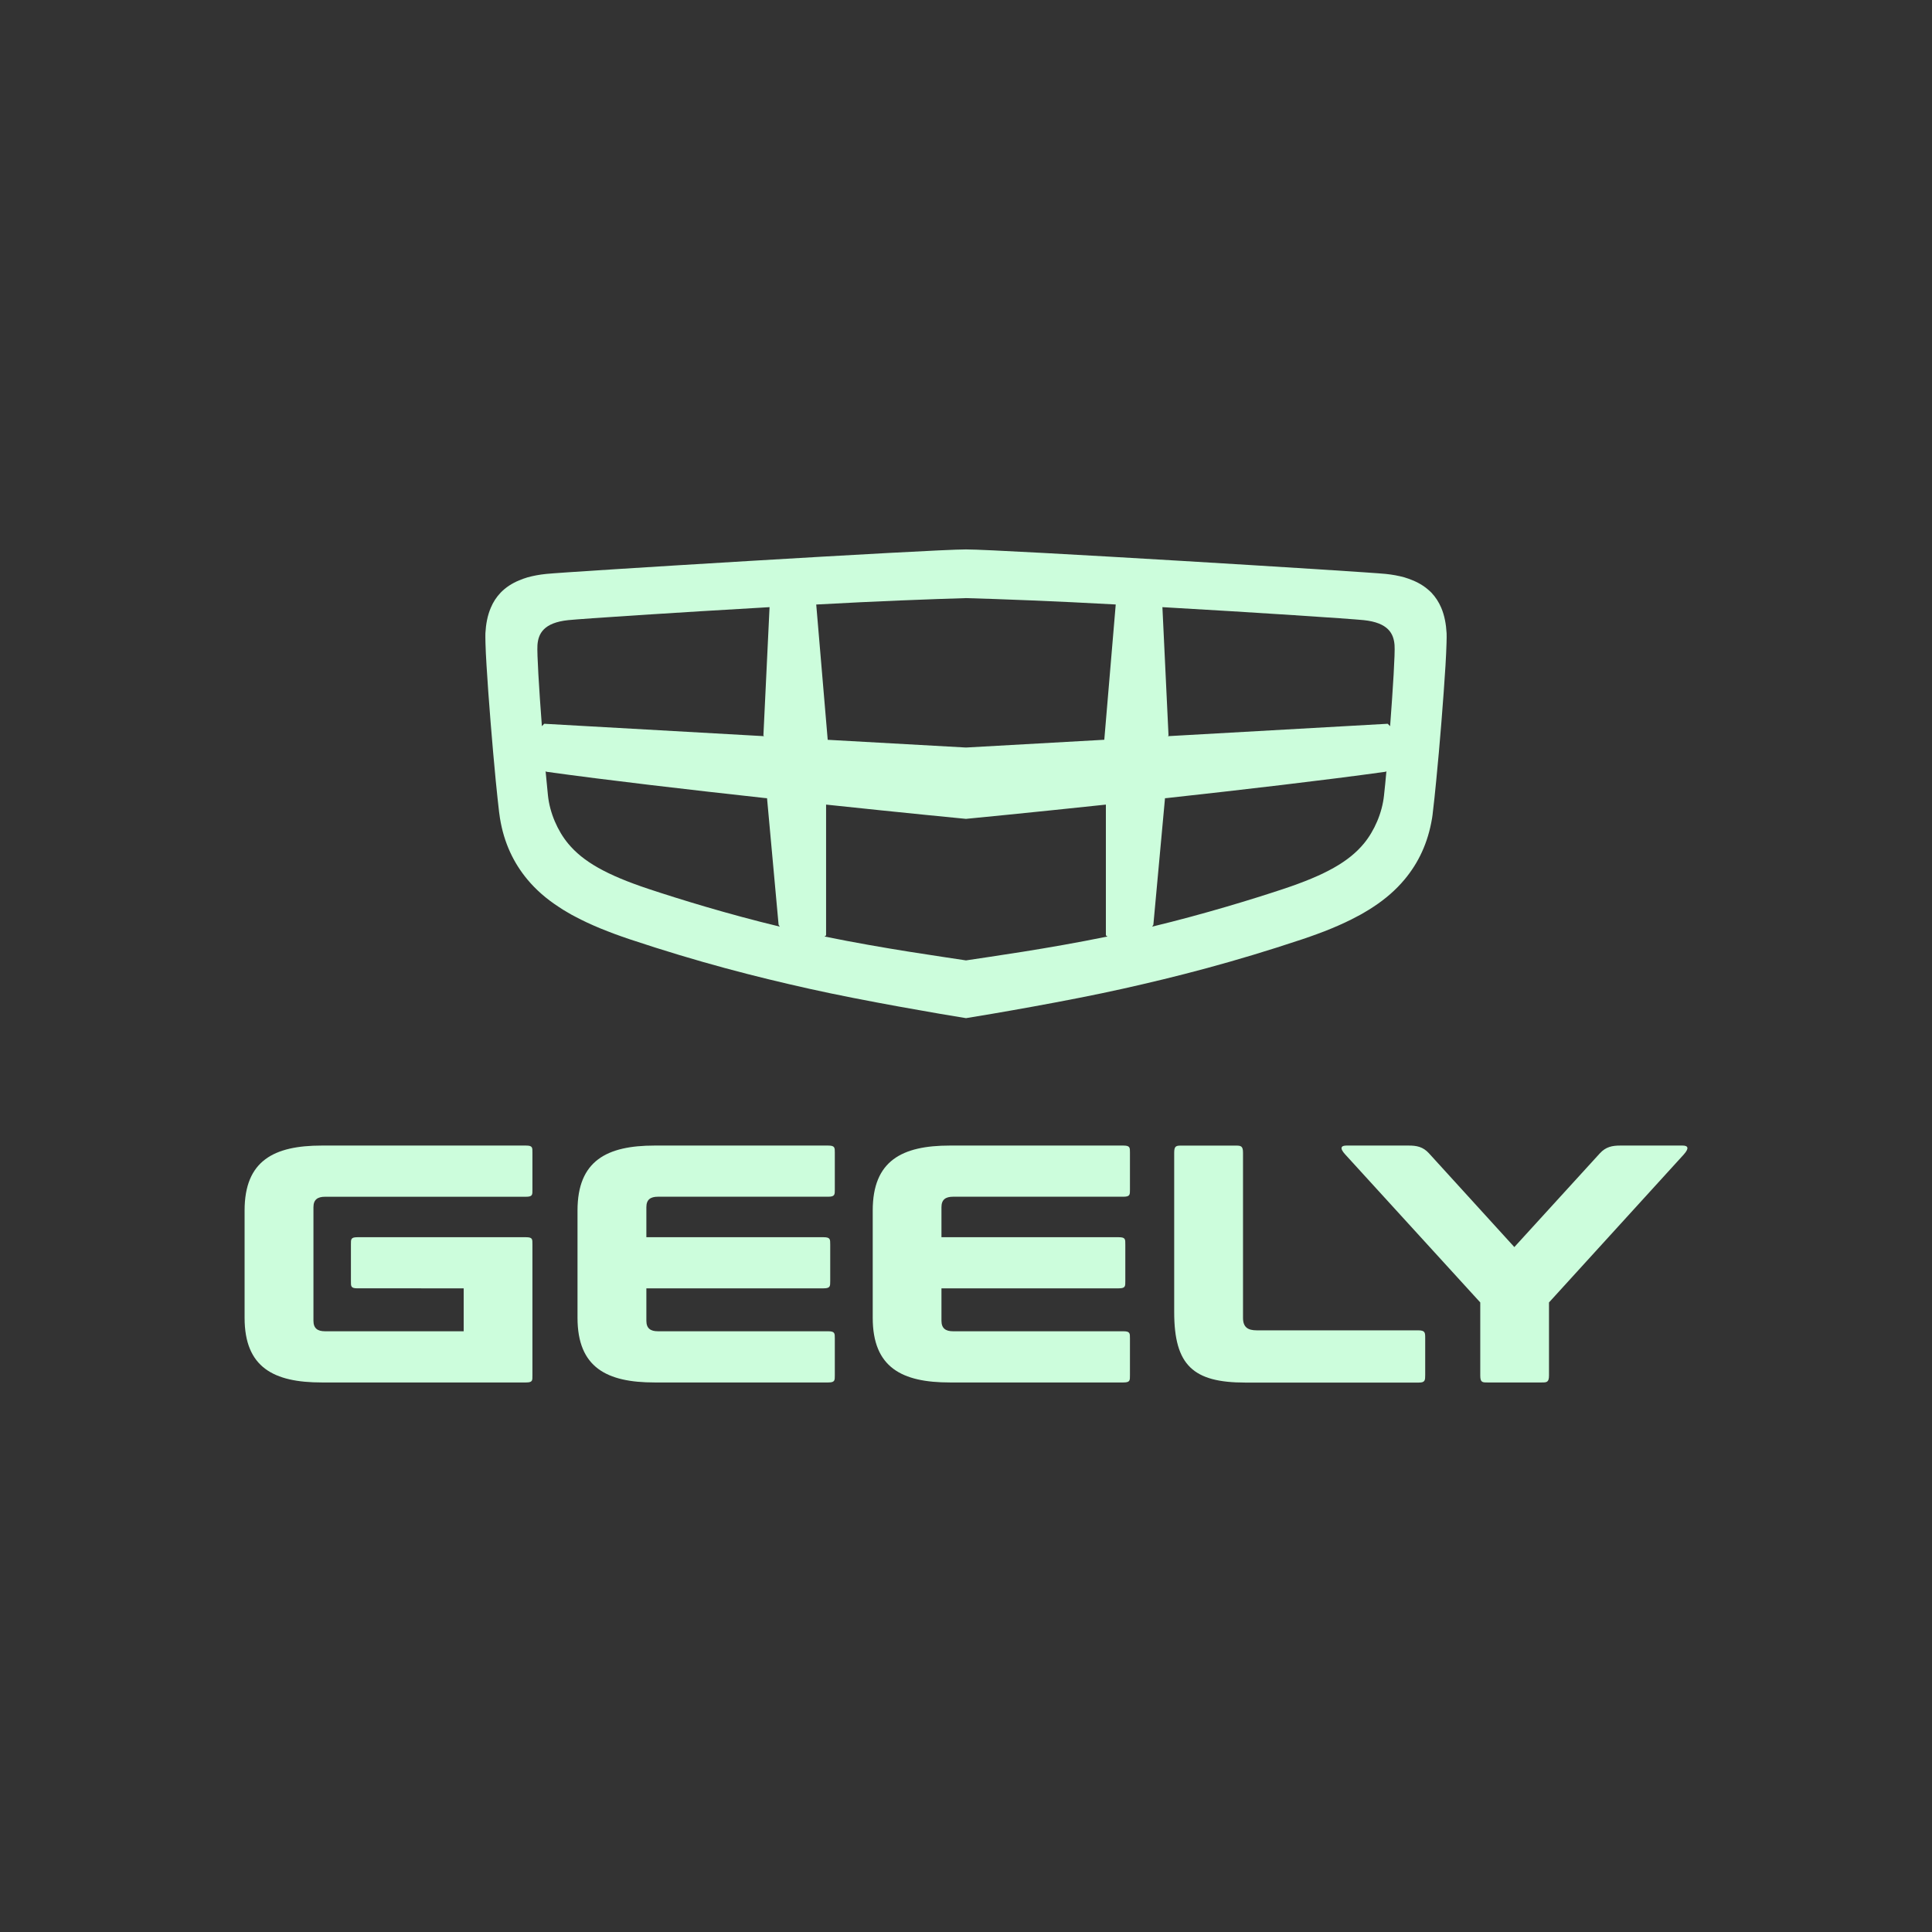 <?xml version="1.0" encoding="utf-8"?>
<!-- Generator: Adobe Illustrator 16.0.0, SVG Export Plug-In . SVG Version: 6.00 Build 0)  -->
<!DOCTYPE svg PUBLIC "-//W3C//DTD SVG 1.1//EN" "http://www.w3.org/Graphics/SVG/1.1/DTD/svg11.dtd">
<svg version="1.1" id="Layer_1" xmlns="http://www.w3.org/2000/svg" xmlns:xlink="http://www.w3.org/1999/xlink" x="0px" y="0px"
	 width="50px" height="50px" viewBox="0 0 50 50" enable-background="new 0 0 50 50" xml:space="preserve">
<rect x="0" y="0" width="50" height="50" fill="#333333" stroke="none"/>
<g>
	<path fill="#CCFDDC" d="M36.702,34.429h-4.178c-0.23,0-0.355-0.081-0.355-0.322v-4.277c0-0.178-0.059-0.182-0.197-0.182h-1.391
		c-0.138,0-0.193,0.004-0.193,0.182v4.127c0,1.382,0.496,1.824,1.84,1.824h4.492c0.162,0,0.164-0.06,0.164-0.197v-0.961
		C36.884,34.489,36.882,34.429,36.702,34.429z"/>
	<path fill="#CCFDDC" d="M29.071,29.647h-4.488c-1.239,0-1.997,0.391-1.997,1.68v2.777c0,1.289,0.757,1.674,1.997,1.674h4.488
		c0.177,0,0.172-0.051,0.172-0.187v-0.95c0-0.135,0.005-0.188-0.172-0.188h-4.406c-0.191,0-0.3-0.075-0.3-0.271v-0.84h4.586
		c0.177,0,0.172-0.053,0.172-0.188v-0.947c0-0.136,0.005-0.188-0.172-0.188h-4.586v-0.779c0-0.195,0.108-0.269,0.3-0.269h4.406
		c0.177,0,0.172-0.054,0.172-0.189v-0.949C29.243,29.7,29.248,29.647,29.071,29.647z"/>
	<path fill="#CCFDDC" d="M21.431,29.647h-4.49c-1.236,0-1.995,0.391-1.995,1.68v2.777c0,1.289,0.759,1.674,1.995,1.674h4.49
		c0.177,0,0.174-0.051,0.174-0.187v-0.95c0-0.135,0.003-0.188-0.174-0.188h-4.404c-0.192,0-0.299-0.075-0.299-0.271v-0.84h4.583
		c0.177,0,0.175-0.053,0.175-0.188v-0.947c0-0.136,0.002-0.188-0.175-0.188h-4.583v-0.779c0-0.195,0.107-0.269,0.299-0.269h4.404
		c0.177,0,0.174-0.054,0.174-0.189v-0.949C21.605,29.7,21.608,29.647,21.431,29.647z"/>
	<path fill="#CCFDDC" d="M13.612,29.647H8.328c-1.24,0-1.998,0.391-1.998,1.68v2.777c0,1.289,0.758,1.674,1.998,1.674h5.284
		c0.176,0,0.167-0.051,0.167-0.187v-3.384c0-0.136,0.008-0.188-0.167-0.188H9.254c-0.179,0-0.172,0.052-0.172,0.188v0.947
		c0,0.135-0.007,0.188,0.172,0.188H12v1.111H8.411c-0.191,0-0.299-0.075-0.299-0.271v-2.941c0-0.195,0.108-0.269,0.299-0.269h5.201
		c0.176,0,0.167-0.054,0.167-0.189v-0.949C13.779,29.7,13.788,29.647,13.612,29.647z"/>
	<path fill="#CCFDDC" d="M43.545,29.647h-1.61c-0.209,0-0.375,0.031-0.531,0.201l-2.213,2.426l-2.209-2.426
		c-0.154-0.17-0.318-0.201-0.525-0.201h-1.611c-0.135,0-0.188,0.06-0.031,0.231l3.494,3.829v1.891c0,0.18,0.055,0.18,0.189,0.18
		h1.396c0.131,0,0.194,0,0.194-0.18v-1.891l3.488-3.829C43.729,29.707,43.679,29.647,43.545,29.647z"/>
	<path fill="#CCFDDC" d="M20.935,25.587c1.404,0.315,3.458,0.666,4.063,0.762c0.001,0,0.001,0,0.003,0c0,0,0.002,0,0.002,0
		c0.604-0.096,2.658-0.446,4.062-0.762c1.372-0.306,2.856-0.684,4.638-1.279c0.54-0.181,1.012-0.371,1.416-0.589
		c0.064-0.033,0.129-0.067,0.188-0.104c0.083-0.048,0.162-0.096,0.239-0.148c0.314-0.206,0.582-0.44,0.804-0.706
		c0.358-0.429,0.606-0.944,0.712-1.587c0.008-0.054,0.017-0.108,0.021-0.163c0.025-0.214,0.057-0.492,0.086-0.807
		c0.092-0.922,0.189-2.149,0.24-2.976c0.014-0.234,0.023-0.435,0.027-0.588c0.004-0.108,0.004-0.195,0.002-0.25
		c-0.013-0.234-0.053-0.461-0.141-0.666c-0.061-0.141-0.143-0.27-0.252-0.386c-0.066-0.065-0.139-0.127-0.222-0.182
		c-0.077-0.05-0.163-0.097-0.26-0.136c-0.067-0.03-0.142-0.054-0.22-0.079c-0.143-0.039-0.303-0.07-0.48-0.088
		c-0.486-0.053-9.963-0.634-10.861-0.634c0,0-0.002,0-0.002,0c-0.002,0-0.002,0-0.003,0c-0.9,0-10.375,0.581-10.86,0.634
		c-0.18,0.018-0.339,0.049-0.482,0.088c-0.079,0.025-0.152,0.049-0.22,0.079c-0.096,0.039-0.182,0.086-0.259,0.136
		c-0.083,0.055-0.156,0.116-0.22,0.182c-0.11,0.116-0.193,0.245-0.252,0.386c-0.089,0.205-0.129,0.432-0.142,0.666
		c-0.001,0.055-0.001,0.142,0.002,0.25c0.003,0.153,0.014,0.354,0.028,0.588c0.049,0.826,0.149,2.054,0.238,2.976
		c0.031,0.314,0.061,0.593,0.086,0.807c0.007,0.055,0.015,0.109,0.023,0.163c0.104,0.643,0.354,1.158,0.71,1.587
		c0.222,0.266,0.489,0.5,0.806,0.706c0.076,0.053,0.156,0.101,0.238,0.148c0.059,0.037,0.123,0.071,0.187,0.104
		c0.407,0.218,0.878,0.408,1.417,0.589C18.079,24.903,19.563,25.281,20.935,25.587z M35.294,16.049
		c0.637,0.067,0.775,0.351,0.797,0.649c0.016,0.204-0.042,1.126-0.115,2.095l-0.063-0.062l-5.687,0.321l0.015-0.021l-0.158-3.318
		C32.573,15.855,34.898,16.01,35.294,16.049z M29.849,23.933l0.301-3.275c0.016-0.001,0.032-0.002,0.049-0.004
		c1.95-0.214,4.089-0.462,5.66-0.681c0,0,0.008-0.005,0.021-0.014c-0.021,0.226-0.04,0.439-0.062,0.627
		c-0.048,0.457-0.252,0.919-0.521,1.245c-0.388,0.469-0.994,0.813-2.083,1.175c-0.764,0.254-2.048,0.651-3.396,0.975L29.849,23.933z
		 M25,24.855L25,24.855L25,24.855c-0.63-0.098-2.097-0.299-3.661-0.618l0.04-0.03v-3.384c2.026,0.215,3.572,0.365,3.619,0.369l0,0
		c0,0,0.001,0,0.002,0l0,0l0,0c0.047-0.004,1.593-0.154,3.62-0.369v3.384l0.041,0.03C27.095,24.557,25.632,24.758,25,24.855z
		 M25,15.479L25,15.479L25,15.479c0.849,0.024,2.315,0.078,3.875,0.165l-0.296,3.501L25,19.346l-3.579-0.2l-0.297-3.501
		C22.685,15.558,24.15,15.504,25,15.479z M14.024,18.793c-0.074-0.969-0.129-1.891-0.115-2.095c0.021-0.299,0.159-0.582,0.797-0.649
		c0.396-0.039,2.72-0.193,5.21-0.336l-0.159,3.318l0.015,0.021l-5.687-0.321L14.024,18.793z M14.703,21.831
		c-0.27-0.326-0.474-0.788-0.522-1.245c-0.02-0.188-0.039-0.401-0.061-0.627c0.013,0.009,0.02,0.014,0.02,0.014
		c1.572,0.219,3.71,0.467,5.661,0.681c0.016,0.002,0.032,0.003,0.05,0.004l0.299,3.275l0.031,0.048
		c-1.347-0.323-2.631-0.721-3.395-0.975C15.698,22.644,15.091,22.3,14.703,21.831z"/>
</g>
</svg>
